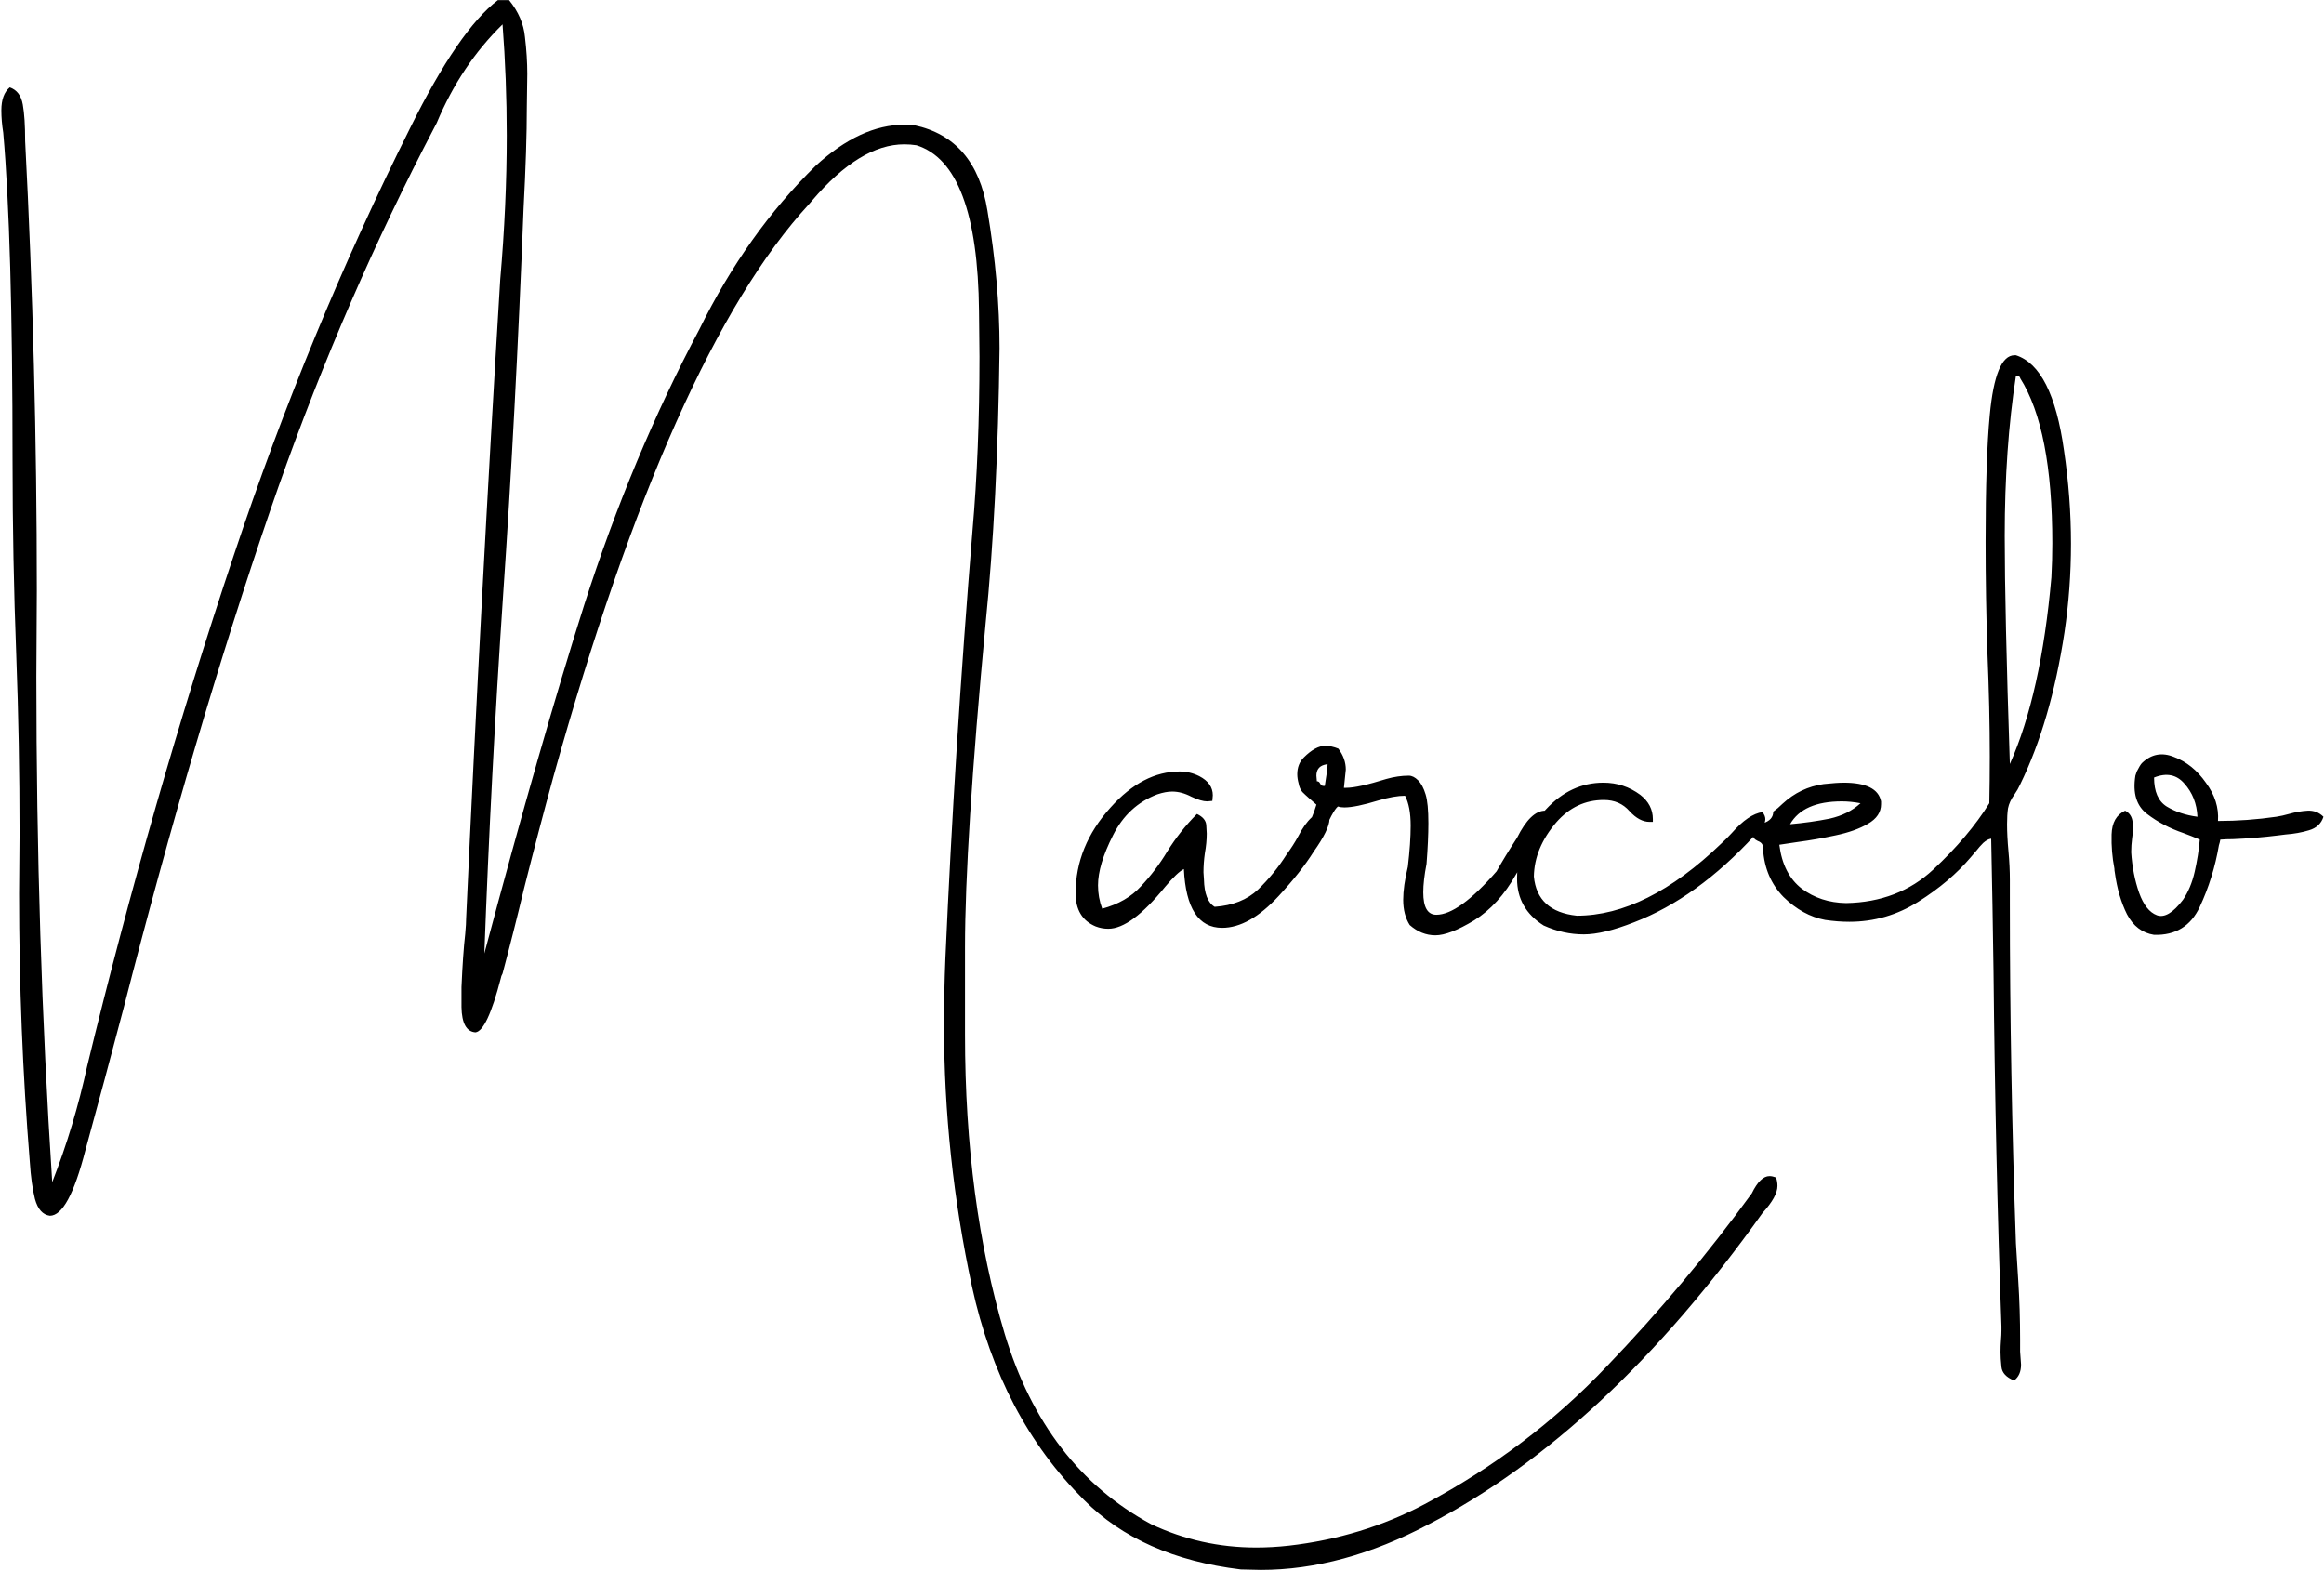 <svg width="1664" height="1125" viewBox="0 0 1664 1125" fill="none" xmlns="http://www.w3.org/2000/svg">
<path d="M902.791 1124.1L888.423 1123.77C840.753 1117.98 803.331 1101.38 776.155 1073.98C736.282 1034.33 709.551 983.432 695.963 921.284C682.598 859.135 675.915 796.653 675.915 733.836C675.915 718.243 676.249 702.316 676.917 686.055C681.373 585.593 687.832 483.571 696.297 379.99C699.638 341.899 701.309 300.356 701.309 255.359L700.975 222.948C700.307 152.781 685.382 113.13 656.201 103.998C653.305 103.552 650.41 103.329 647.514 103.329C626.352 103.329 604.299 116.806 581.356 143.759L579.351 146.098C513.638 217.38 452.604 354.039 396.247 556.078C389.341 581.249 382.325 607.98 375.196 636.269C370.296 656.763 365.172 677.034 359.826 697.081C359.158 698.195 358.713 699.42 358.49 700.757C352.03 725.705 346.016 738.514 340.447 739.182C333.987 738.737 330.646 732.722 330.423 721.139V706.771C331.091 691.178 331.982 678.481 333.096 668.68C333.541 663.78 333.764 659.993 333.764 657.32C340.892 502.283 349.023 349.919 358.156 200.227C361.274 164.587 362.834 130.171 362.834 96.981C362.834 70.028 361.831 43.52 359.826 17.457C340.001 36.837 324.297 60.338 312.714 87.959L303.358 106.002C261.258 188.199 224.614 274.739 193.429 365.623C157.12 471.654 122.147 590.382 88.511 721.807C79.601 755.666 70.468 789.636 61.113 823.717C53.093 854.903 44.629 870.496 35.719 870.496C30.595 869.828 27.031 865.818 25.026 858.467C23.244 851.339 22.019 842.54 21.351 832.071C16.227 768.808 13.666 704.766 13.666 639.945L14 596.508C14 553.739 13.22 511.416 11.661 469.538C9.879 422.982 8.988 376.426 8.988 329.871C8.988 223.617 6.76 145.318 2.305 94.976C1.414 89.407 0.969 84.061 0.969 78.938C0.969 71.364 2.974 65.906 6.983 62.565C12.107 64.347 15.225 68.468 16.339 74.928C17.453 81.165 18.01 89.853 18.01 100.99C23.578 207.69 26.363 315.057 26.363 423.093L26.029 484.574C26.029 609.762 29.816 730.383 37.389 846.438C47.859 819.708 56.212 791.975 62.449 763.24C93.189 636.715 128.162 514.868 167.366 397.699C203.007 290.777 245.108 188.756 293.668 91.635C316.835 44.856 337.774 14.339 356.485 0.083H364.504C371.187 8.324 374.974 17.123 375.865 26.479C376.978 35.835 377.535 44.633 377.535 52.875L377.201 76.933C377.201 95.867 376.422 120.036 374.862 149.439C371.075 247.229 366.175 339.783 360.161 427.103C354.369 512.863 349.914 598.067 346.795 682.714C373.749 581.583 397.583 498.384 418.299 433.117C441.02 362.281 468.531 296.457 500.83 235.645C523.328 189.981 551.061 150.999 584.029 118.699C605.413 99.097 626.575 89.296 647.514 89.296L654.531 89.63C683.934 95.867 701.42 116.249 706.989 150.776C712.781 185.08 715.677 217.936 715.677 249.345C714.786 323.522 711.444 389.346 705.653 446.817C695.852 551.511 690.951 628.696 690.951 678.37V740.853C690.951 820.153 700.418 891.546 719.352 955.031C738.509 1018.52 773.482 1063.96 824.27 1091.36C847.882 1102.49 872.941 1108.06 899.449 1108.06C907.023 1108.06 914.819 1107.62 922.838 1106.73C957.811 1102.72 990.222 1092.8 1020.07 1076.99C1069.52 1050.7 1112.96 1017.85 1150.38 978.42C1188.03 939.216 1222.67 897.895 1254.3 854.458C1258.31 846.216 1262.54 842.095 1266.99 842.095C1268.33 842.095 1269.89 842.429 1271.67 843.097C1272.34 845.102 1272.67 847.107 1272.67 849.111C1272.67 854.235 1269.11 860.695 1261.98 868.491C1187.36 973.186 1107.72 1047.47 1023.08 1091.36C981.868 1113.19 941.773 1124.1 902.791 1124.1ZM793.529 665.005C790.411 665.005 787.404 664.448 784.508 663.334C774.929 659.325 770.14 651.417 770.14 639.611C770.14 617.113 778.494 596.619 795.2 578.131C810.57 560.978 827.054 552.402 844.652 552.402C849.552 552.402 854.23 553.516 858.685 555.744C865.145 559.085 868.375 563.651 868.375 569.443L868.041 573.453L864.365 573.787C861.47 573.787 857.683 572.673 853.005 570.445C848.327 567.995 843.761 566.77 839.306 566.77C836.187 566.77 832.623 567.438 828.613 568.775C814.58 574.121 803.999 583.922 796.871 598.178C789.743 612.212 786.179 624.129 786.179 633.931C786.179 639.722 787.181 645.291 789.186 650.637C800.769 647.519 810.013 642.172 816.919 634.599C824.047 627.025 830.284 618.783 835.63 609.873C841.867 599.849 848.995 590.828 857.014 582.808C861.247 584.813 863.474 587.486 863.697 590.828C863.92 593.946 864.031 595.951 864.031 596.842C864.031 601.297 863.586 605.975 862.695 610.875C862.026 615.553 861.692 620.12 861.692 624.575L862.026 629.587C862.249 639.834 864.811 646.405 869.711 649.301C882.631 648.41 892.989 644.289 900.786 636.938C908.582 629.364 915.376 621.011 921.168 611.878C924.286 607.646 927.071 603.302 929.521 598.847C935.535 587.041 942.329 580.804 949.903 580.135C951.24 581.917 951.908 584.034 951.908 586.484C951.908 591.384 948.121 599.181 940.547 609.873C934.533 619.451 926.18 630.032 915.488 641.616C901.454 656.763 887.977 664.337 875.058 664.337C858.128 664.337 848.995 650.303 847.659 622.236C844.54 623.795 840.085 628.028 834.294 634.933C818.032 654.981 804.444 665.005 793.529 665.005ZM1027.76 669.683C1021.07 669.683 1014.95 667.232 1009.38 662.332C1006.26 657.431 1004.7 651.417 1004.7 644.289C1004.7 637.829 1005.81 629.921 1008.04 620.565C1009.38 609.205 1010.05 599.404 1010.05 591.162C1010.05 582.029 1008.71 574.901 1006.04 569.777C1000.91 569.777 994.565 570.891 986.992 573.119C976.077 576.46 967.946 578.131 962.6 578.131C960.818 578.131 959.259 577.908 957.922 577.462C955.472 579.467 951.685 586.484 946.562 598.513C944.557 602.745 942.329 604.861 939.879 604.861C938.765 604.861 937.54 604.638 936.204 604.193C934.644 602.634 933.865 600.629 933.865 598.178C933.865 597.065 934.088 595.951 934.533 594.837C938.097 588.6 940.77 582.363 942.552 576.126C940.547 574.344 938.765 572.784 937.206 571.448C935.424 569.889 933.865 568.441 932.528 567.104C931.192 565.545 930.301 563.54 929.855 561.09C929.187 558.64 928.853 556.412 928.853 554.407C928.853 549.507 930.412 545.497 933.531 542.378C939.1 536.81 944.223 534.025 948.901 534.025C951.797 534.025 954.915 534.693 958.256 536.03C961.821 540.708 963.603 545.72 963.603 551.066L962.266 564.097H963.937C969.506 564.097 979.084 561.981 992.672 557.748C998.241 556.189 1003.59 555.41 1008.71 555.41C1010.94 555.41 1013.17 556.523 1015.39 558.751C1017.62 560.978 1019.4 564.32 1020.74 568.775C1022.08 573.007 1022.74 579.913 1022.74 589.491C1022.74 597.51 1022.3 607.2 1021.41 618.56C1019.85 626.58 1019.07 633.374 1019.07 638.943C1019.07 649.635 1022.19 654.981 1028.42 654.981C1039.12 654.981 1053.48 644.623 1071.53 623.907C1075.54 616.778 1080.44 608.759 1086.23 599.849C1092.69 586.929 1099.37 580.469 1106.28 580.469H1108.28C1108.5 581.583 1108.62 582.808 1108.62 584.145C1108.62 590.159 1105.39 596.953 1098.93 604.527C1097.14 606.754 1092.69 613.883 1085.56 625.911C1077.32 640.613 1067.29 651.64 1055.49 658.99C1043.68 666.119 1034.44 669.683 1027.76 669.683ZM948.567 562.76C949.903 554.741 950.571 549.507 950.571 547.056L947.898 547.725C944.334 548.838 942.552 551.4 942.552 555.41L942.886 559.419C944 559.419 944.78 559.976 945.225 561.09C945.894 562.204 946.673 562.76 947.564 562.76H948.567ZM1134.01 669.014C1124.21 669.014 1114.63 666.898 1105.27 662.666C1092.58 654.647 1086.23 643.509 1086.23 629.253C1086.23 610.541 1093.13 593.946 1106.95 579.467C1118.75 566.77 1132.45 560.422 1148.04 560.422C1157.84 560.422 1166.64 563.317 1174.44 569.109C1180.45 573.787 1183.46 579.578 1183.46 586.484V588.489H1181.12C1176.22 588.489 1171.43 585.927 1166.75 580.804C1162.08 575.457 1155.95 572.784 1148.38 572.784C1135.01 572.784 1123.65 578.131 1114.3 588.823C1103.83 601.074 1098.48 613.994 1098.26 627.582C1099.82 644.289 1110.06 653.644 1129 655.649C1162.19 655.649 1196.72 638.386 1232.58 603.859C1235.03 601.631 1237.48 599.181 1239.93 596.508C1247.95 587.375 1255.3 582.363 1261.98 581.472C1263.32 583.254 1263.99 584.925 1263.99 586.484C1263.99 589.38 1261.98 592.832 1257.97 596.842L1256.3 598.178C1228.9 628.028 1200.17 648.744 1170.1 660.327C1155.39 666.119 1143.37 669.014 1134.01 669.014ZM1442.08 988.444C1436.51 986.217 1433.5 982.987 1433.06 978.755C1432.61 974.522 1432.39 970.958 1432.39 968.062C1432.39 965.167 1432.5 962.382 1432.72 959.709C1432.95 957.036 1433.06 954.697 1433.06 952.692V949.685C1430.16 869.493 1428.27 784.735 1427.38 695.411C1426.93 663.334 1426.38 631.703 1425.71 600.517C1423.92 600.74 1422.03 601.743 1420.03 603.525C1418.24 605.307 1416.57 607.2 1415.01 609.205C1413.46 610.987 1412.12 612.546 1411 613.883C1401.2 625.466 1388.73 636.047 1373.58 645.625C1358.43 655.204 1341.95 659.993 1324.13 659.993C1318.56 659.993 1312.77 659.547 1306.76 658.656C1296.06 656.651 1286.15 651.194 1277.02 642.284C1268.11 633.151 1263.21 621.679 1262.32 607.868V606.866C1262.32 604.638 1261.09 603.079 1258.64 602.188C1256.19 601.074 1254.97 599.515 1254.97 597.51C1254.97 594.837 1255.75 593.055 1257.3 592.164C1258.86 591.05 1260.53 590.159 1262.32 589.491C1267.22 587.932 1269.67 585.147 1269.67 581.138C1271.89 579.578 1274.12 577.685 1276.35 575.457C1284.81 567.661 1294.62 562.983 1305.75 561.424C1311.99 560.756 1316.78 560.422 1320.12 560.422C1336.16 560.422 1345.07 564.877 1346.85 573.787V575.792C1346.85 581.583 1343.73 586.261 1337.5 589.825C1331.48 593.389 1323.69 596.174 1314.11 598.178C1304.75 600.183 1295.84 601.743 1287.38 602.856L1274.01 604.861C1275.79 618.895 1281.14 629.364 1290.05 636.269C1298.96 642.952 1309.54 646.405 1321.79 646.628C1346.74 646.182 1367.57 638.163 1384.27 622.57C1401.2 606.754 1414.57 590.939 1424.37 575.123C1424.59 564.431 1424.7 553.293 1424.7 541.71C1424.7 518.766 1424.15 494.041 1423.03 467.533C1422.14 441.025 1421.7 414.517 1421.7 388.01C1421.7 348.359 1422.7 318.065 1424.7 297.126C1427.38 268.613 1433.28 254.357 1442.41 254.357H1443.42C1460.79 259.926 1472.26 282.647 1477.83 322.52C1481.17 345.018 1482.84 367.293 1482.84 389.346C1482.84 410.731 1481.28 431.892 1478.17 452.831C1471.71 495.377 1461.12 531.686 1446.42 561.758C1445.31 564.208 1443.97 566.547 1442.41 568.775C1439.96 572.116 1438.4 575.457 1437.74 578.799C1437.29 581.917 1437.07 585.704 1437.07 590.159C1437.07 595.728 1437.4 602.188 1438.07 609.539C1438.74 616.667 1439.07 623.572 1439.07 630.255V647.296C1439.07 727.487 1440.52 808.459 1443.42 890.21L1445.09 916.94C1445.98 930.751 1446.42 944.784 1446.42 959.041V967.728L1447.09 977.084C1447.09 982.207 1445.42 985.994 1442.08 988.444ZM1439.07 547.056C1454 513.643 1463.91 469.092 1468.81 413.404C1469.26 405.162 1469.48 397.031 1469.48 389.012C1469.48 334.437 1461.79 295.01 1446.42 270.729V270.395C1445.98 269.504 1444.98 269.059 1443.42 269.059C1438.07 303.808 1435.4 342.011 1435.4 383.666C1435.4 419.084 1436.62 473.547 1439.07 547.056ZM1281.7 590.159C1291.72 589.268 1301.19 587.932 1310.1 586.15C1319.01 584.145 1326.36 580.469 1332.15 575.123C1327.47 574.232 1323.02 573.787 1318.78 573.787C1300.3 573.787 1287.93 579.244 1281.7 590.159ZM1588.09 587.82C1602.13 587.82 1616.05 586.818 1629.86 584.813C1632.76 584.368 1635.76 583.699 1638.88 582.808C1643.56 581.472 1648.02 580.692 1652.25 580.469C1656.7 580.247 1660.49 581.695 1663.61 584.813C1662.05 589.714 1658.6 592.944 1653.25 594.503C1648.13 596.062 1642.56 597.065 1636.54 597.51C1634.76 597.733 1632.98 597.956 1631.2 598.178C1620.51 599.515 1609.7 600.406 1598.79 600.851C1595.67 600.851 1592.66 600.963 1589.77 601.186C1589.54 602.522 1589.21 603.859 1588.76 605.195C1586.09 620.788 1581.52 635.49 1575.06 649.301C1568.6 663.111 1557.69 669.794 1542.32 669.349C1533.85 668.012 1527.39 663.111 1522.94 654.647C1518.71 646.182 1515.81 636.269 1514.25 624.909C1514.03 623.795 1513.92 622.793 1513.92 621.902C1512.36 613.883 1511.69 605.752 1511.91 597.51C1512.14 589.045 1515.37 583.365 1521.6 580.469C1524.72 582.029 1526.5 584.702 1526.95 588.489C1527.39 592.053 1527.28 595.951 1526.61 600.183C1526.17 603.525 1525.95 606.866 1525.95 610.207C1526.61 620.677 1528.51 630.366 1531.63 639.277C1534.75 647.964 1538.98 653.31 1544.32 655.315C1549.67 657.32 1555.91 653.644 1563.03 644.289C1566.82 638.72 1569.61 632.037 1571.39 624.241C1573.17 616.444 1574.4 608.759 1575.06 601.186C1571.5 599.626 1567.6 598.067 1563.37 596.508C1553.57 593.166 1544.88 588.6 1537.31 582.808C1529.73 577.017 1526.95 567.884 1528.95 555.41C1529.18 554.741 1529.51 553.739 1529.96 552.402C1530.62 551.066 1531.29 549.841 1531.96 548.727C1532.63 547.613 1533.19 546.834 1533.63 546.388C1540.31 539.928 1548 538.48 1556.69 542.044C1565.6 545.386 1573.17 551.511 1579.41 560.422C1585.87 569.109 1588.76 578.242 1588.09 587.82ZM1542.32 556.746C1542.32 566.77 1545.33 573.675 1551.34 577.462C1557.58 581.249 1564.93 583.699 1573.39 584.813C1572.95 575.457 1569.83 567.55 1564.04 561.09C1558.47 554.63 1551.23 553.182 1542.32 556.746Z" fill="black"/>
</svg>
